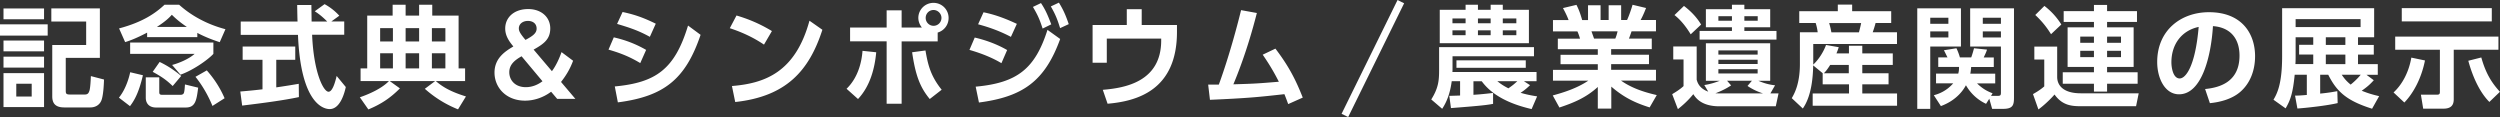 <svg id="_レイヤー_2" data-name="レイヤー 2" xmlns="http://www.w3.org/2000/svg" viewBox="0 0 350.2 16.4"><rect x="0" y="0" width="350.2" height="16.4" fill="#333333" stroke="none"/><defs><style>.cls-1{fill:#fff}</style></defs><g id="_データ類" data-name="データ類"><path class="cls-1" d="M203.01 13.43c.56-.02.76-.02 1.52-.05v-2.01h-1.17c-.17 1.22-.49 2.6-1.34 3.87l-1.53-1.31c1.02-1.62 1.1-2.69 1.1-4.13V6.6h13.29v1.28h-11.41v1.81s0 .31-.02.4h11.79v1.28h-1.78l.87.56c-.63.62-1.19.99-1.33 1.07.76.22 1.41.36 2.32.5l-.77 1.78c-3.2-.74-5.58-1.98-6.99-3.9h-1.16v1.9c1-.06 1.82-.15 2.75-.26v1.53c-.77.14-1.44.25-5.9.59l-.23-1.7zm-1.33-12.06h3.62V.66h1.73v.71h1.78V.66h1.7v.71h3.66v4.68h-12.49V1.37zm1.78 1.22v.67h1.84v-.67h-1.84zm0 1.66v.68h1.84v-.68h-1.84zm10.27 4.2V9.5h-9.71V8.45h9.71zm-6.7-5.86v.67h1.78v-.67h-1.78zm0 1.66v.68h1.78v-.68h-1.78zm2.71 7.12c.37.29.76.6 1.56 1 .65-.46.71-.51 1.25-1h-2.81zm.77-8.78v.67h1.9v-.67h-1.9zm0 1.66v.68h1.9v-.68h-1.9zm20.58 10.8c-1.69-.54-3.43-1.22-5.38-2.92v3.08h-1.89v-3.03c-1.7 1.56-3.55 2.27-5.38 2.88l-.93-1.69c1.45-.4 3.34-.97 4.98-2.07h-4.95V9.79h6.28v-.8h-5.22V7.68h5.22v-.79h-5.6V5.42h3.11c-.05-.2-.25-.8-.37-1.02h-3.42V2.81h2.19c-.11-.29-.29-.76-.79-1.68l1.89-.45c.37.74.54 1.22.8 2.13h.82V.74h1.76V2.8h1.13V.74h1.75V2.8h.83c.29-.62.6-1.55.77-2.13l1.89.45c-.06.15-.36.96-.76 1.68h2.15v1.59h-3.42c-.2.57-.25.73-.37 1.02h3.2v1.47h-5.69v.79h5.3v1.31h-5.3v.8h6.28v1.51h-4.9c1.72 1.22 3.74 1.73 5.01 2.03l-1 1.73zm-4.82-9.64c.09-.22.2-.5.32-1.02h-3.66c.06.14.31.87.37 1.02h2.97zm12.47 6.5c1.02-.14 1.99-.53 2.15-.59h-1.93V6.06h9.01v5.26h-1.65c1.1.48 1.85.57 2.33.63l-.65 1.13h1.14l-.39 1.81h-7.9c-2.55 0-3.34-1.22-3.65-1.7-.31.37-.91 1.11-2.16 2.1l-.8-2.1c.32-.2 1.05-.62 1.59-1.13V8.33h-1.44V6.51h3.28v4.65c.11.39.36 1.22 1.62 1.68l-.56-.94zm-1.91-7.11c-1-1.64-1.84-2.35-2.27-2.69l1.33-1.28c.32.25 1.55 1.17 2.4 2.61l-1.45 1.36zm7.52-4.14v.63h3.62v2.53h-3.62v.51h4.5v1.22h-10.77V4.33h4.53v-.51h-3.65V1.29h3.65V.66h1.75zm-1.87 11.31c-.94.63-1.87.97-2.18 1.1.09 0 .28.01.45.01h6.2a8.275 8.275 0 01-2.16-1.04l.62-.73h-3.48l.56.65zm.13-9.7h-1.9v.63h1.9v-.63zm3.6 4.79h-5.5v.59h5.5v-.59zm0 1.31h-5.5v.59h5.5v-.59zm0 1.32h-5.5v.6h5.5v-.6zm.01-7.42h-1.87v.63h1.87v-.63zm9.11 7.99l-1.34-1.1c-.06 3.94-1.08 5.49-1.45 6.04l-1.55-1.45c.34-.59 1.14-1.96 1.14-4.78V4.52h2.49c-.06-.5-.14-.83-.28-1.3h-2.3V1.57h5.4V.64h2.01v.93h5.47v1.65h-2.19c-.11.46-.32 1.07-.4 1.3h3.4v1.64H254v2.89c.8-.76 1.44-1.79 1.79-2.75l1.78.31c-.09.28-.15.46-.32.87H259V6.41h1.87v1.07h4.27V9.1h-4.27v1.16h3.68v1.55h-3.68v1.28h4.87v1.72h-11.82v-1.72h5.09v-1.28h-3.69v-1.55h.05zm3.65 0V9.1h-2.61c-.42.66-.6.87-.88 1.16h3.49zm-2.75-7.03c.17.6.19.67.31 1.3h3.86c.19-.71.26-1.05.31-1.3h-4.48zm12.34-2.06h6.12v5.35h-4.3v8.73h-1.82V1.17zm1.82 1.31v.85h2.54v-.85h-2.54zm0 1.92v.85h2.54V4.4h-2.54zm7.81 10.14c-1.82-.85-2.64-2.3-2.81-2.6-.22.4-1.1 2.03-3.51 2.92l-.99-1.52c.56-.15 1.7-.51 2.72-1.67h-2.41v-1.36h3.11c.11-.4.11-.63.11-.93h-2.91V8.04h1.3c-.06-.09-.4-.82-.51-1l1.76-.28c.19.39.39.93.48 1.28h1.59c.15-.4.31-.97.39-1.28l1.82.19c-.11.4-.42.99-.46 1.1h1.41v1.34h-3.17c-.03.34-.05.57-.12.93h3.49v1.36h-2.55c.93.9 1.64 1.17 2.18 1.39l-.22.36h.93c.43 0 .46-.12.46-.51v-6.4h-4.31V1.17h6.14v12.44c0 1.1-.12 1.64-1.55 1.64h-1.51l-.4-1.42-.45.71zm-.45-12.06v.85h2.54v-.85h-2.54zm0 1.92v.85h2.54V4.4h-2.54zm21.47 10.48h-7.56c-1.33 0-2.72-.03-3.86-1.64-.48.56-1.44 1.5-2.26 2.09l-.76-2.15c.14-.08.97-.53 1.58-1.08V8.34h-1.39V6.53h3.2v4.25c0 1.07.73 2.29 3.32 2.29h8.1l-.37 1.81zM286.38.83a9.77 9.77 0 012.37 2.6l-1.44 1.36c-.46-.73-1.08-1.64-2.21-2.69l1.28-1.27zm2.7.73h4.24V.69h1.84v.87h4.19v1.51h-4.19v.76h3.72v5.55h-3.72v.74h4.28v1.61h-4.28v1.1h-1.84v-1.1h-4.37v-1.61h4.37v-.74h-3.69V3.83h3.69v-.76h-4.24V1.56zm2.32 3.57V6h1.92v-.87h-1.92zm0 1.99V8h1.92v-.88h-1.92zm3.76-1.99V6h1.95v-.87h-1.95zm0 1.99V8h1.95v-.88h-1.95zm13.73 5.35c1.95-.19 4.82-.93 4.82-4.68 0-2.41-1.3-3.96-3.72-4.13-.26 4.22-1.56 9.55-4.75 9.55-1.96 0-3.06-2.21-3.06-4.53 0-4.45 3.34-6.97 7.25-6.97 4.61 0 6.46 3 6.46 6.17 0 1.82-.59 3.74-2.13 5.04-1.08.91-2.64 1.38-4.2 1.53l-.67-1.98zm-4.72-3.74c0 .73.23 2.26 1.16 2.26.82 0 2.18-1.62 2.66-7.22-2.37.51-3.82 2.41-3.82 4.96zm28.36 2.5c-.54.59-.88.9-1.7 1.48 1.1.45 1.87.62 2.44.76l-.99 1.76c-3.59-1.13-4.95-2.4-6.14-4.76h-1.13v2.64c1.24-.12 1.78-.23 2.4-.34l.05 1.67c-1.5.36-4.42.68-5.64.76l-.33-1.81c.42 0 .59 0 1.65-.09v-2.83h-1.7c-.25 2.57-.6 3.56-1.27 4.71l-1.7-1.21c.46-.8 1.21-2.09 1.21-6.06V1.15h12.89v4.07h-2.26v1.07h2.21v1.36h-2.21v1.33h2.77v1.5h-1.58l1.02.76zm-8.49-6.01h-2.47v2.75c0 .51-.01.76-.03 1h2.5V7.64h-1.98V6.28h1.98V5.21zm6.63-2.54h-9.1v1.11h9.1V2.68zm-2.13 2.54h-2.74v1.07h2.74V5.22zm0 2.43h-2.74v1.33h2.74V7.65zm-.51 2.82c.28.4.56.82 1.25 1.38.79-.63 1.28-1.22 1.41-1.38h-2.66zm11.66-2c-.48 2.43-1.58 4.54-2.89 5.89l-1.51-1.41c1.24-1.14 2.15-2.89 2.49-4.88l1.92.4zm-4.18-3.34h14.47v1.84h-6.26v6.94c0 .9-.46 1.31-1.45 1.31h-2.83l-.32-1.96h2.3c.34 0 .36-.19.36-.4V6.97h-6.26V5.13zm.93-3.99h12.61V3h-12.61V1.14zm12.27 13.14c-1.47-1.47-2.43-3.82-2.95-5.77l1.82-.46c.63 2.24 1.45 3.54 2.61 4.81l-1.48 1.42zM6.68 3.41v1.58H0V3.41h6.68zm-.51-2.22V2.7H.49V1.19h5.67zm0 4.49v1.51H.49V5.68h5.67zm0 2.26v1.53H.49V7.94h5.67zm0 2.3V15H.49v-4.76h5.67zm-1.73 1.49H2.28v1.79h2.16v-1.79zm9.53-3.62H9.21v4.48c0 .48 0 .65.59.65h2.09c.42 0 .54-.22.65-.57.12-.43.17-1.55.19-2.01l1.84.48c-.02.62-.09 2.32-.39 2.98-.23.54-.77.93-1.53.93H9.02c-1.11 0-1.7-.43-1.7-1.55V6.3h4.75V3.02H7.19V1.18h6.8V8.1zm6.05 2.43c-.62 2.66-1.31 3.66-1.81 4.33l-1.55-1.19c1.08-1.34 1.48-3.12 1.58-3.56l1.78.42zm.59-5.97c-1.72.9-2.55 1.16-3.08 1.33l-.85-1.92c3.43-.91 5.18-2.21 6.37-3.32h2.04c2.6 2.35 5.55 3.18 6.49 3.43l-.8 1.82c-.76-.25-1.9-.65-3.14-1.3v.59h-7.03v-.63zm-2.37 1.39h11.65v1.59c-.85.91-2.97 2.35-4.61 2.91L24.11 9.1c.87-.23 2.29-.79 3.15-1.55h-9.03V5.96zm2.18 4.87h1.89v2.06c0 .25.05.39.4.39h2.6c.11 0 .36-.03.45-.26.08-.23.11-.59.15-1.19l1.85.45c-.22 1.71-.36 2.78-1.73 2.78h-4.19c-.79 0-1.42-.43-1.42-1.39v-2.83zm1.95-2.15c1.25.6 2.23 1.3 3.01 1.96l-1.19 1.41c-.87-.83-1.48-1.27-2.8-1.99l.97-1.38zm3.8-4.91c-1.13-.76-1.73-1.34-2.1-1.7-.32.36-.82.88-2.09 1.7h4.19zm2.8 6.09c.43.5 1.61 1.84 2.49 3.9l-1.7 1.08c-.43-1.07-1.25-2.69-2.38-4.08l1.59-.9zm4.69 2.96c.9-.08 1.76-.15 3.11-.31V8.38h-2.78V6.52h7.37v1.86H38.7v3.86c1.31-.19 2.32-.36 3.15-.5l.02 1.86c-2.16.46-5.12.85-7.95 1.19l-.26-1.98zm12.77-9.81h1.79v1.86h-4.5c.22 5.3 1.59 7.98 2.3 7.98.56 0 .93-1.34 1.14-2.21l1.28 1.55c-.15.68-.73 3.09-2.26 3.09-.82 0-4.05-.7-4.44-10.4h-8.02V3.02h7.96c-.02-.43-.05-1.99-.05-2.32h1.99c0 .25.02 1.33.03 2.32h2.19c-.56-.57-1.11-1.04-1.75-1.44l1.38-1c.77.43 1.44.94 2.06 1.62l-1.13.82zm3.97 10.62c1.35-.46 3.08-1.24 4.08-2.27h-3.97V9.58h.93V2.19H55V.66h1.82v1.53h1.89V.66h1.84v1.53h3.69v7.39h.91v1.78h-4.1c.94.8 2.02 1.47 4.22 2.15l-1.11 1.81c-1.1-.45-2.8-1.24-4.65-2.88l1.44-1.08H54.6l1.42 1.02c-1.38 1.39-2.69 2.23-4.42 2.95l-1.19-1.7zm2.85-9.69v1.87h1.79V3.94h-1.79zm0 3.52v2.12h1.79V7.46h-1.79zm3.57-3.52v1.87h1.89V3.94h-1.89zm0 3.52v2.12h1.89V7.46h-1.89zm3.68-3.52v1.87h1.89V3.94H60.5zm0 3.52v2.12h1.89V7.46H60.5zm16.82 2.5c.65-.88 1.08-1.93 1.34-2.66l1.62 1.21c-.46 1.22-.99 2.07-1.69 2.97l2.01 2.37h-2.55l-.85-1c-1.22.91-2.55 1.25-3.65 1.25-2.67 0-4.28-1.85-4.28-3.93s1.59-3.03 2.64-3.66c-.51-.63-1.14-1.42-1.14-2.52 0-1.53 1.22-2.72 3.22-2.72 1.84 0 3.09 1.14 3.09 2.71s-.99 2.21-2.33 2.97l2.57 3.03zm-4.25-2.08c-.96.54-1.73 1.16-1.73 2.24s.79 2.09 2.32 2.09c.9 0 1.72-.36 2.33-.83l-2.92-3.49zM75.17 4c0-.66-.49-1.07-1.22-1.07s-1.27.43-1.27 1.05c0 .36.17.71.93 1.61 1.07-.57 1.56-.96 1.56-1.59zm14.52 4.84c-1.68-1.02-3.12-1.5-4.45-1.89l.74-1.72c.91.22 2.55.62 4.53 1.76l-.82 1.84zm-3.57 3.27c5.7-.54 8.39-2.35 10.26-8.53l1.76 1.3c-2.12 6.24-5.13 8.62-11.59 9.46l-.43-2.23zm4.91-6.95c-1.62-.9-2.92-1.31-4.59-1.81l.77-1.67c1.69.36 2.92.79 4.65 1.64l-.83 1.84zm15.99 1.09c-.68-.46-2.27-1.48-4.79-2.3l.94-1.78c1.13.34 2.86.91 4.96 2.18l-1.11 1.9zm-4.5 5.8c4.59-.37 8.89-1.9 10.87-9.15l1.81 1.27c-1.84 5.7-5.02 9.34-12.21 10.12l-.46-2.24zm16.06.39c1.58-1.52 2.12-3.66 2.24-5.32l1.92.2c-.2 2.19-.82 4.71-2.55 6.55l-1.61-1.44zm10.56-8.58c-.34-.42-.5-.91-.5-1.36 0-1.14.94-2.1 2.12-2.1s2.12.94 2.12 2.12c0 .96-.63 1.78-1.53 2.04V5.8h-5.05v8.73h-2.1V5.79h-5.12V3.86h5.12V1.45h2.1v2.41h2.84zm.5 3.21c.34 1.98.71 3.56 2.27 5.5l-1.67 1.3c-1.39-1.67-2.01-3.39-2.47-6.55l1.87-.25zm.03-4.56a1.105 1.105 0 002.21 0c0-.6-.51-1.11-1.11-1.11s-1.1.48-1.1 1.11zm10.61 6.34c-.9-.54-2.32-1.24-4.48-1.86l.74-1.73c1.13.26 2.84.77 4.54 1.75l-.8 1.84zm-3.61 3.29c5.81-.53 8.32-2.49 10.06-7.96l1.78 1.28c-2.16 5.95-5.27 8.1-11.38 8.9l-.46-2.23zm4.93-6.98c-1.9-1-3.57-1.48-4.59-1.76l.76-1.68c1.96.39 3.63 1.14 4.67 1.62l-.83 1.82zm4.22-4.73c.62.93.93 1.65 1.44 2.98l-1.21.59c-.4-1.22-.65-1.84-1.36-3.03l1.13-.54zm2.51-.06c.65 1.04.99 1.87 1.38 3.01l-1.21.56c-.4-1.28-.66-1.92-1.3-3.04l1.13-.53zm16.54 3.13v.97c0 8.21-5.66 9.71-9.72 10.06l-.67-1.95c3.05-.25 8.18-1.1 8.18-6.91v-.26h-7.62v3.38h-1.99V3.5h4.79V1.29h2.09V3.5h4.95zm4.38 8.35h1.48c.09-.23 1.62-4.33 3.12-10.43l2.21.4c-1.34 5.29-2.83 8.89-3.29 9.99 3.12-.09 3.45-.12 6.37-.36-.9-1.79-1.72-3-2.26-3.79l1.78-.85c1.76 2.32 2.77 4.16 3.83 6.86l-2.04.91c-.26-.71-.36-.97-.53-1.39-3.51.39-5.04.56-10.43.79l-.25-2.13z"/><path class="cls-1" transform="rotate(-63.81 192.314 8.198)" d="M183.43 7.68h17.76v1.03h-17.76z"/></g></svg>